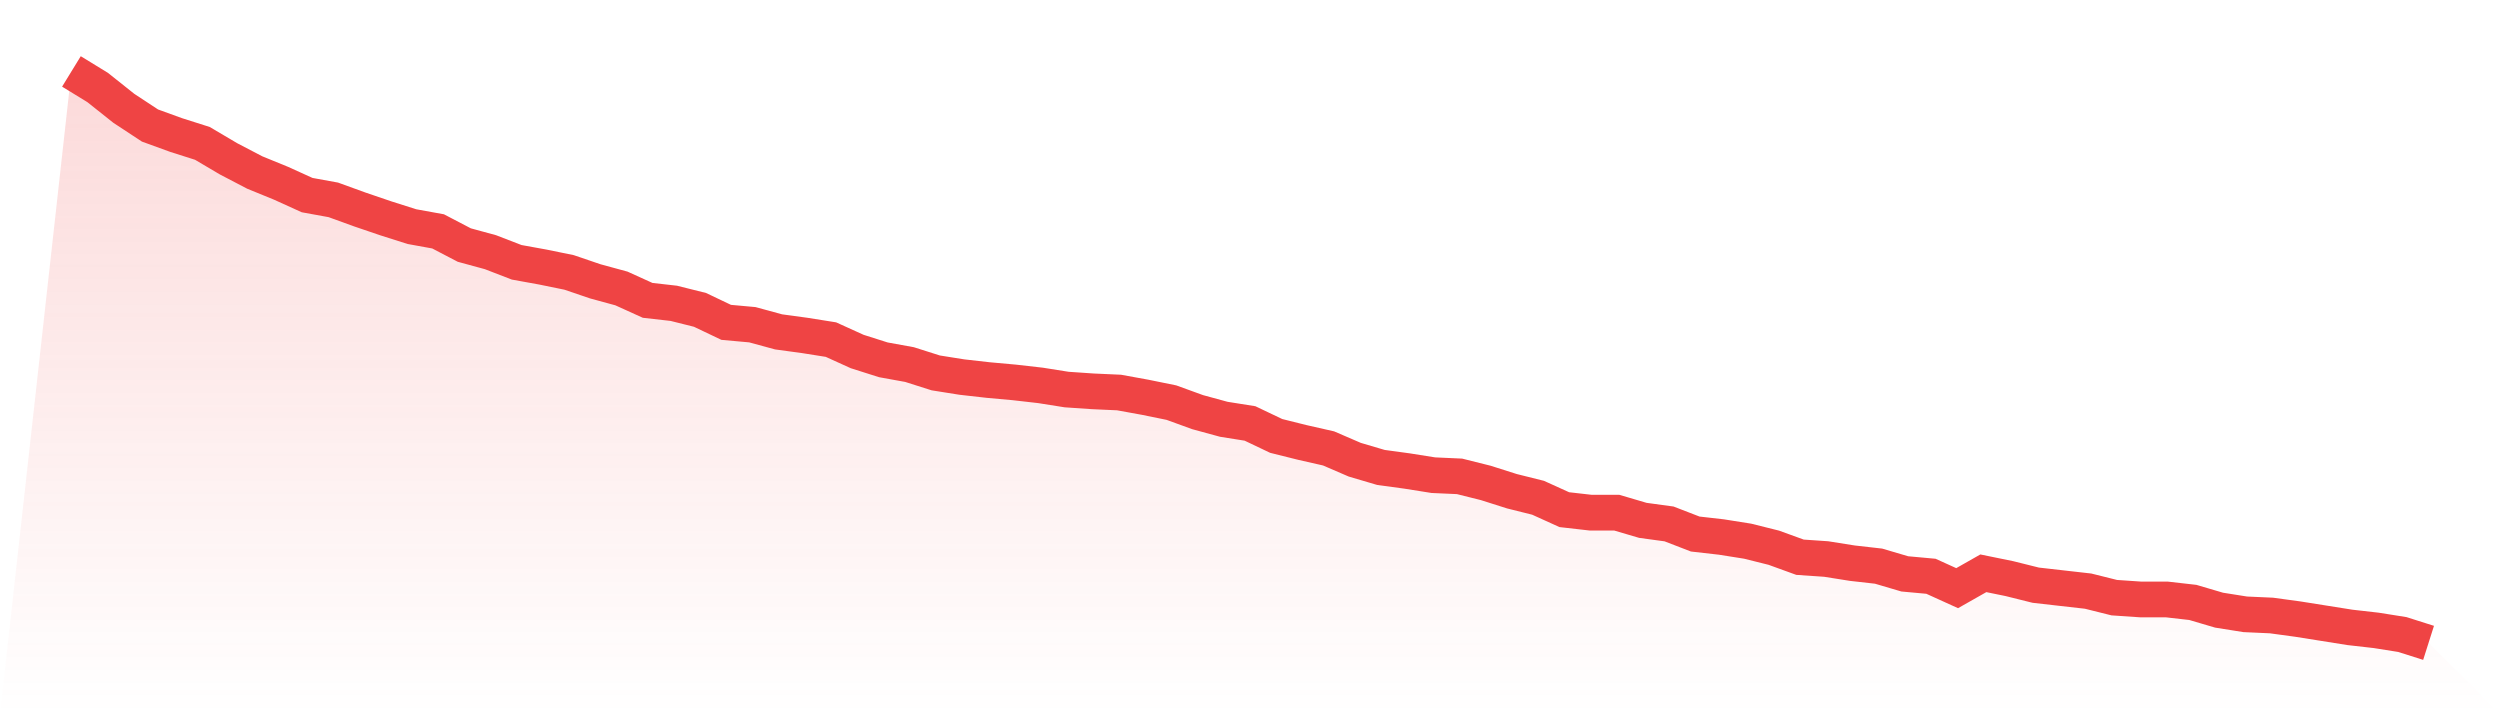 <svg viewBox="0 0 140 40" xmlns="http://www.w3.org/2000/svg">
<defs>
<linearGradient id="gradient" x1="0" x2="0" y1="0" y2="1">
<stop offset="0%" stop-color="#ef4444" stop-opacity="0.2"/>
<stop offset="100%" stop-color="#ef4444" stop-opacity="0"/>
</linearGradient>
</defs>
<path d="M4,4 L4,4 L5.467,4.899 L6.933,6.065 L8.4,7.03 L9.867,7.563 L11.333,8.029 L12.8,8.895 L14.267,9.661 L15.733,10.26 L17.2,10.926 L18.667,11.193 L20.133,11.725 L21.6,12.225 L23.067,12.691 L24.533,12.957 L26,13.723 L27.467,14.123 L28.933,14.689 L30.4,14.955 L31.867,15.255 L33.333,15.754 L34.8,16.154 L36.267,16.82 L37.733,16.986 L39.2,17.353 L40.667,18.052 L42.133,18.185 L43.6,18.585 L45.067,18.785 L46.533,19.018 L48,19.684 L49.467,20.15 L50.933,20.416 L52.4,20.882 L53.867,21.116 L55.333,21.282 L56.8,21.415 L58.267,21.582 L59.733,21.815 L61.2,21.915 L62.667,21.981 L64.133,22.248 L65.6,22.547 L67.067,23.08 L68.533,23.48 L70,23.713 L71.467,24.412 L72.933,24.778 L74.4,25.111 L75.867,25.744 L77.333,26.177 L78.8,26.377 L80.267,26.61 L81.733,26.676 L83.2,27.043 L84.667,27.509 L86.133,27.875 L87.6,28.541 L89.067,28.708 L90.533,28.708 L92,29.14 L93.467,29.34 L94.933,29.906 L96.4,30.073 L97.867,30.306 L99.333,30.672 L100.8,31.205 L102.267,31.305 L103.733,31.538 L105.2,31.704 L106.667,32.137 L108.133,32.271 L109.6,32.937 L111.067,32.104 L112.533,32.404 L114,32.77 L115.467,32.937 L116.933,33.103 L118.4,33.469 L119.867,33.569 L121.333,33.569 L122.8,33.736 L124.267,34.169 L125.733,34.402 L127.2,34.468 L128.667,34.668 L130.133,34.901 L131.6,35.134 L133.067,35.301 L134.533,35.534 L136,36 L140,40 L0,40 z" fill="url(#gradient)"/>
<path d="M4,4 L4,4 L5.467,4.899 L6.933,6.065 L8.4,7.03 L9.867,7.563 L11.333,8.029 L12.8,8.895 L14.267,9.661 L15.733,10.26 L17.2,10.926 L18.667,11.193 L20.133,11.725 L21.6,12.225 L23.067,12.691 L24.533,12.957 L26,13.723 L27.467,14.123 L28.933,14.689 L30.4,14.955 L31.867,15.255 L33.333,15.754 L34.8,16.154 L36.267,16.82 L37.733,16.986 L39.2,17.353 L40.667,18.052 L42.133,18.185 L43.6,18.585 L45.067,18.785 L46.533,19.018 L48,19.684 L49.467,20.15 L50.933,20.416 L52.4,20.882 L53.867,21.116 L55.333,21.282 L56.8,21.415 L58.267,21.582 L59.733,21.815 L61.2,21.915 L62.667,21.981 L64.133,22.248 L65.6,22.547 L67.067,23.08 L68.533,23.48 L70,23.713 L71.467,24.412 L72.933,24.778 L74.4,25.111 L75.867,25.744 L77.333,26.177 L78.8,26.377 L80.267,26.61 L81.733,26.676 L83.2,27.043 L84.667,27.509 L86.133,27.875 L87.6,28.541 L89.067,28.708 L90.533,28.708 L92,29.14 L93.467,29.34 L94.933,29.906 L96.4,30.073 L97.867,30.306 L99.333,30.672 L100.8,31.205 L102.267,31.305 L103.733,31.538 L105.2,31.704 L106.667,32.137 L108.133,32.271 L109.6,32.937 L111.067,32.104 L112.533,32.404 L114,32.77 L115.467,32.937 L116.933,33.103 L118.4,33.469 L119.867,33.569 L121.333,33.569 L122.8,33.736 L124.267,34.169 L125.733,34.402 L127.2,34.468 L128.667,34.668 L130.133,34.901 L131.6,35.134 L133.067,35.301 L134.533,35.534 L136,36" fill="none" stroke="#ef4444" stroke-width="2"/>
</svg>